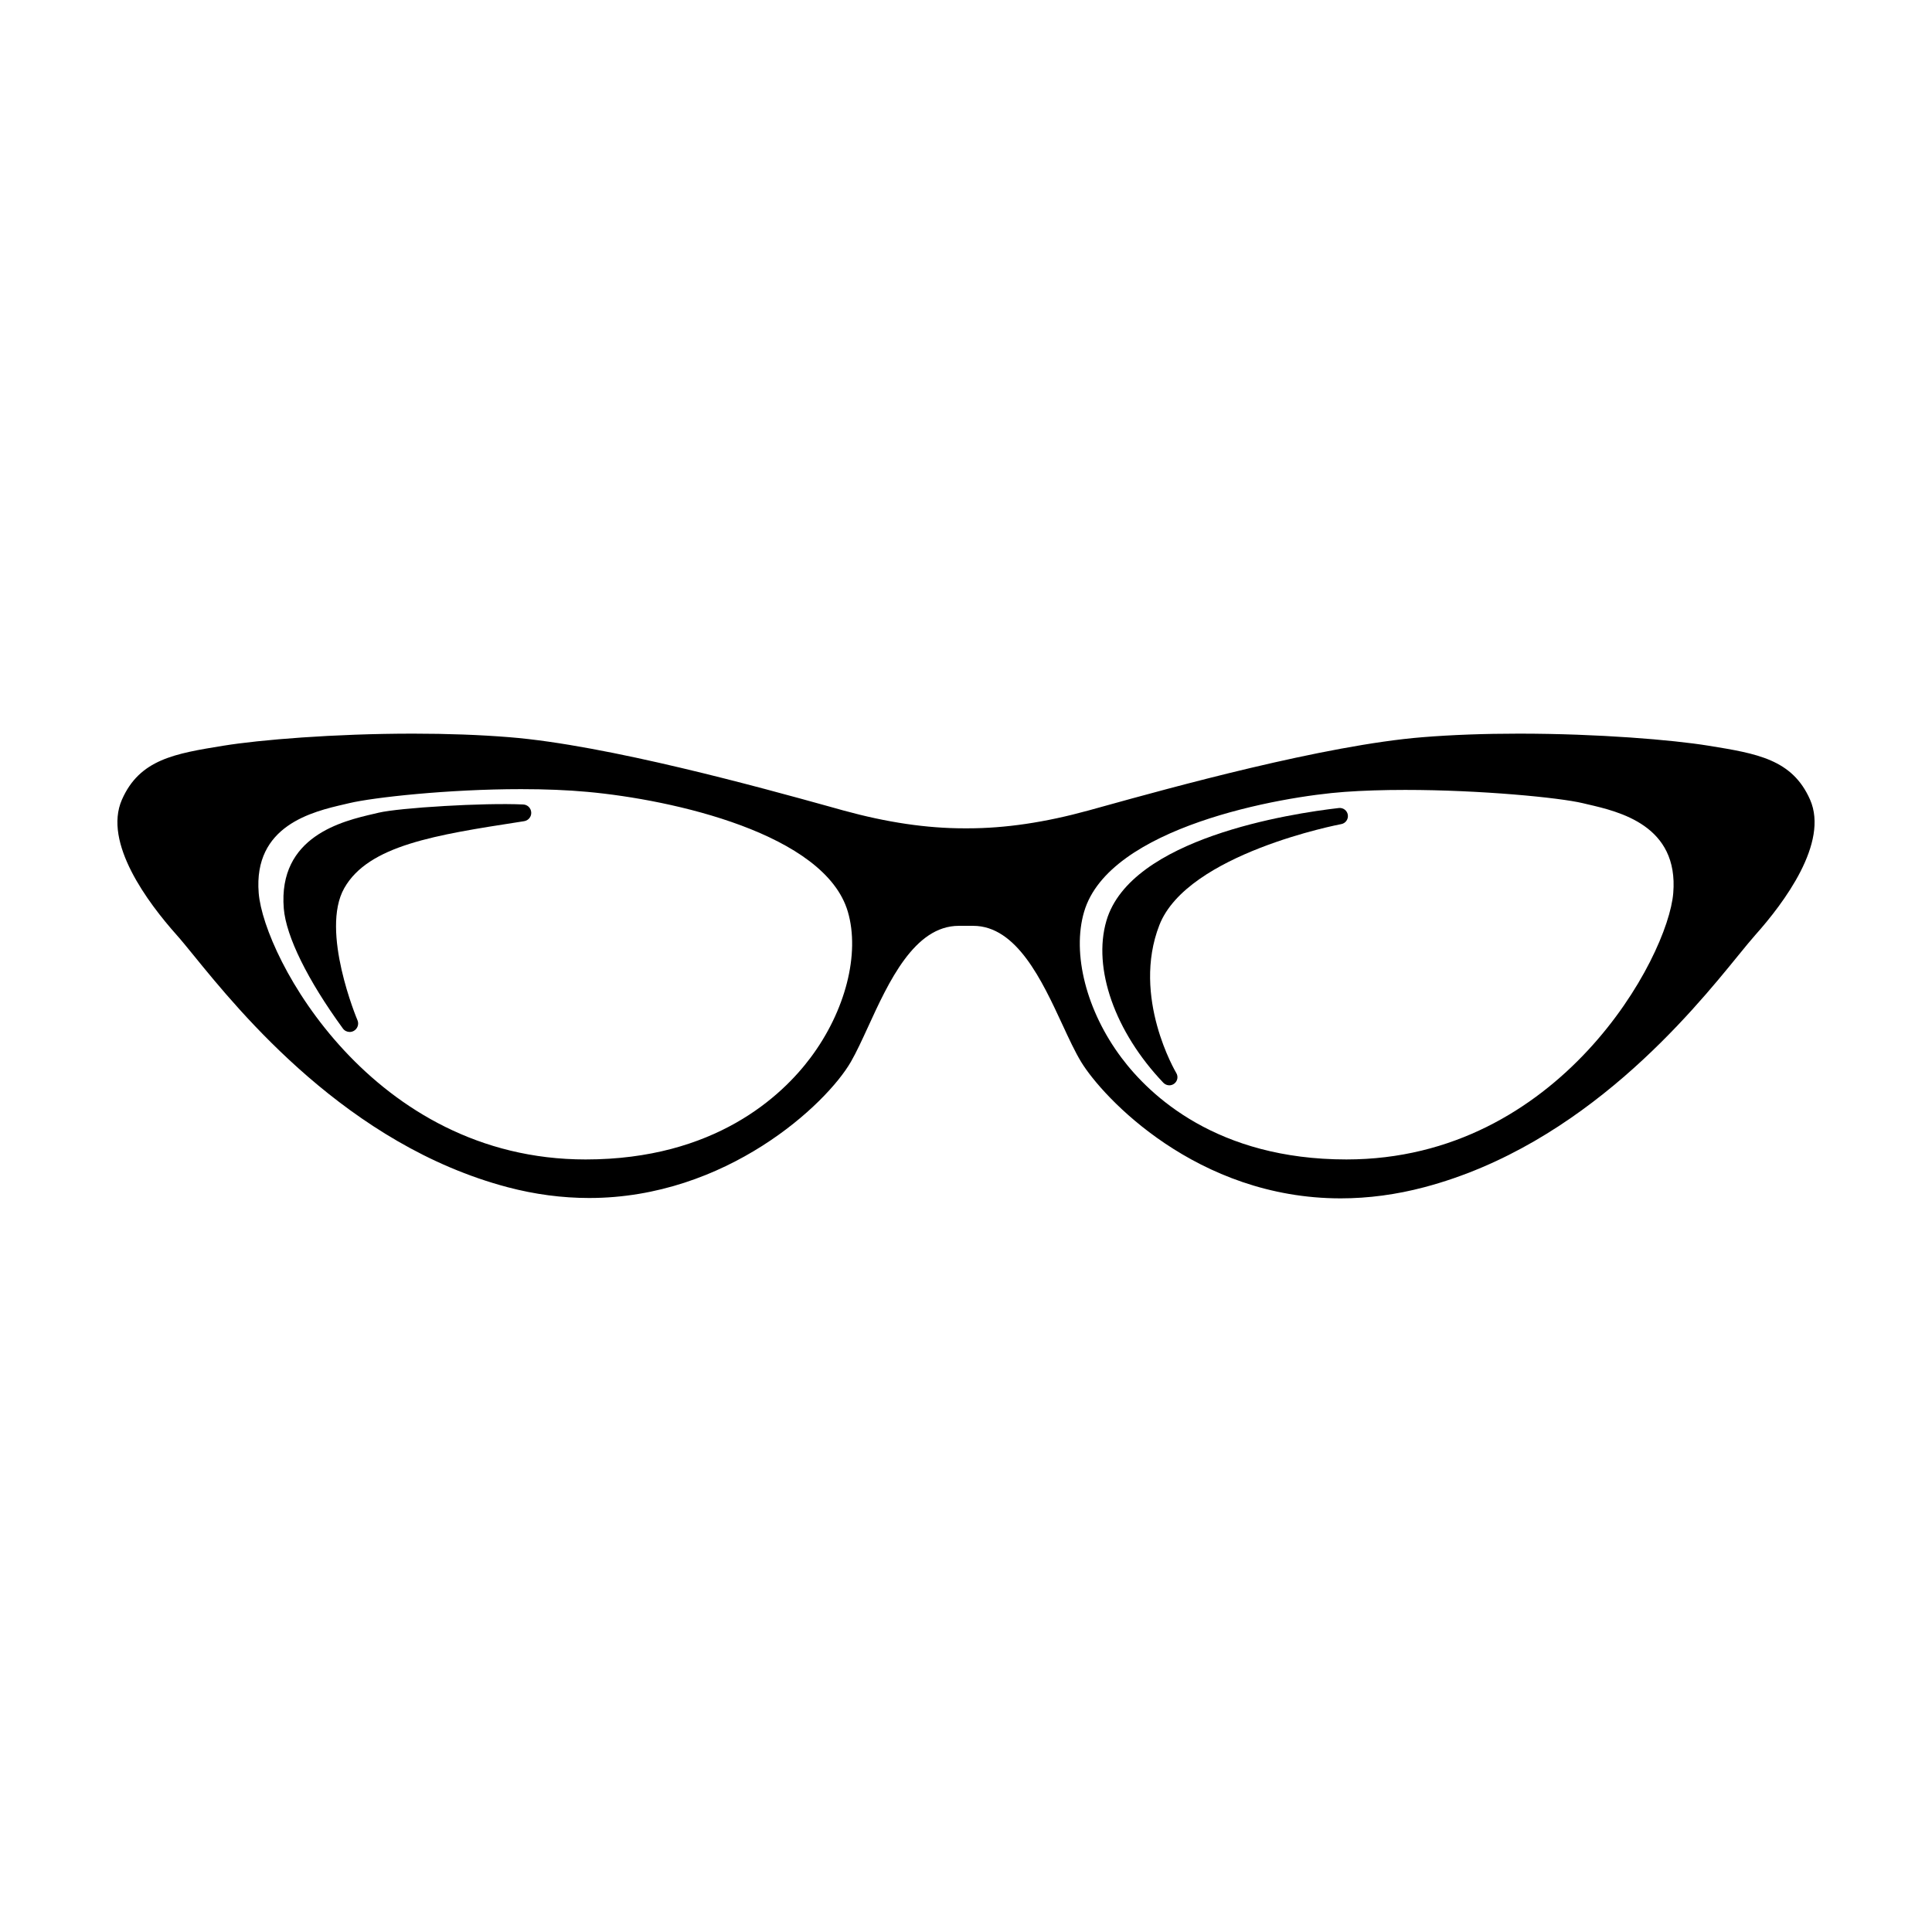 <?xml version="1.0" encoding="UTF-8"?>
<!-- Uploaded to: ICON Repo, www.svgrepo.com, Generator: ICON Repo Mixer Tools -->
<svg fill="#000000" width="800px" height="800px" version="1.1" viewBox="144 144 512 512" xmlns="http://www.w3.org/2000/svg">
 <g>
  <path d="m596.71 341.61c-9.453-1.535-29.176-3.188-50.164-3.188-9.184 0-17.746 0.316-25.473 0.938-26.066 2.082-67.234 13.504-84.812 18.375l-3.727 1.031c-11.629 3.199-22.137 4.75-32.121 4.75h-0.836c-9.984 0-20.496-1.551-32.133-4.75l-3.727-1.039c-17.59-4.871-58.75-16.289-84.801-18.367-7.715-0.621-16.289-0.938-25.473-0.938-20.984 0-40.711 1.652-50.168 3.188-12.922 2.098-22.254 3.602-26.965 14.312-5.027 11.426 6.934 27.363 14.5 35.852 1.168 1.305 2.664 3.144 4.551 5.461 12.211 15.023 40.824 50.199 83.176 61.391 7.188 1.898 14.449 2.856 21.598 2.856 36.301 0 62.832-24.781 69.355-36.086 1.449-2.508 2.938-5.75 4.508-9.164 5.481-11.977 12.312-26.875 24.094-26.875h3.809c11.512 0 18.238 14.508 23.645 26.168 1.723 3.727 3.356 7.246 4.984 9.922 5.715 9.375 30.613 36.133 68.766 36.133 7.297 0 14.75-0.992 22.152-2.953 42.352-11.191 70.961-46.367 83.18-61.391 1.891-2.316 3.391-4.156 4.551-5.461 7.578-8.488 19.527-24.426 14.508-35.852-4.719-10.707-14.051-12.219-26.977-14.312zm-165.41 44.016c6.586-22.484 52.094-30.555 69.074-31.77 4.793-0.344 10.184-0.52 16.027-0.52 20.016 0 40.883 2.039 47.047 3.512l1.234 0.293c8.465 1.953 24.223 5.602 22.746 23.543-1.375 17.012-30.082 70.582-86.621 70.582-34.305 0-52.074-16.898-59.617-26.969-9.277-12.371-13.156-27.551-9.891-38.672zm-195.99-28.492 1.234-0.289c6.367-1.516 26.25-3.715 45.535-3.715 6.414 0 12.312 0.242 17.547 0.719 22.797 2.074 63.008 11.105 69.062 31.77 3.258 11.125-0.621 26.312-9.891 38.684-7.535 10.07-25.305 26.965-59.609 26.965-56.543 0-85.246-53.566-86.629-70.582-1.465-17.941 14.277-21.59 22.75-23.551z"/>
  <path d="m453.88 431.62c0.457 0 0.922-0.145 1.316-0.449 0.871-0.664 1.102-1.883 0.523-2.828-0.117-0.203-11.922-20.078-4.469-39.195 7.406-18.969 47.797-26.676 48.203-26.754 1.137-0.211 1.906-1.289 1.738-2.438-0.172-1.148-1.215-1.953-2.379-1.824-12.828 1.473-55.176 7.977-61.598 29.871-3.691 12.59 2.227 29.441 15.09 42.941 0.441 0.445 1.004 0.676 1.574 0.676z"/>
  <path d="m238.73 414.36c-0.105-0.238-9.93-23.652-3.492-35.004 6.434-11.348 24.207-14.098 46.703-17.582l0.957-0.152c1.133-0.176 1.949-1.176 1.883-2.316-0.059-1.145-0.973-2.062-2.117-2.109-10.5-0.504-32.875 0.883-38.32 2.176l-1.23 0.293c-8.266 1.91-25.469 5.894-23.906 25.113 0.605 7.367 6.309 18.953 15.66 31.785 0.43 0.594 1.109 0.918 1.805 0.918 0.379 0 0.754-0.102 1.102-0.293 0.988-0.57 1.406-1.781 0.957-2.828z"/>
 </g>
</svg>